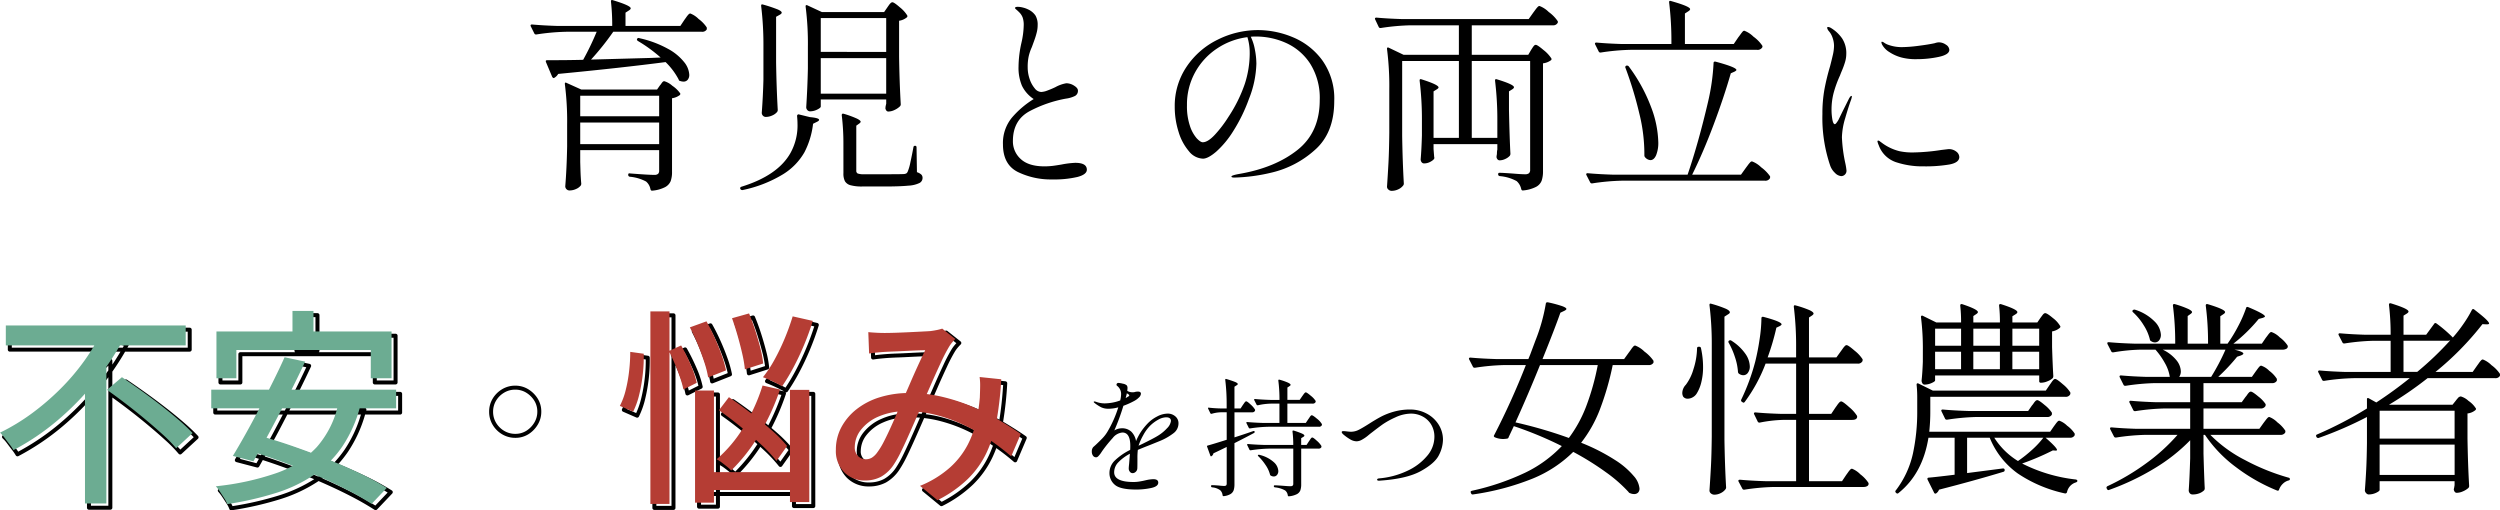 <svg xmlns="http://www.w3.org/2000/svg" width="625.83" height="127.754" viewBox="0 0 625.83 127.754">
  <g id="グループ_18160" data-name="グループ 18160" transform="translate(8244.972 18489.305)">
    <path id="パス_35177" data-name="パス 35177" d="M24.352-18.24a2.861,2.861,0,0,1,1.872.672,2.2,2.2,0,0,1,.816,1.792,3.047,3.047,0,0,1-1.248,2.448A14.782,14.782,0,0,1,22.4-11.392l-2.368.96q-2.368.928-3.168,1.28a16.551,16.551,0,0,0-.1,2.112q0,2.272-.032,2.56a1.177,1.177,0,0,1-.4.816,1.148,1.148,0,0,1-.784.336.85.85,0,0,1-.672-.352,1.229,1.229,0,0,1-.288-.8q0-.352.1-1.248l.192-2.464a11.529,11.529,0,0,0-2.9,2.144,3.583,3.583,0,0,0-1.04,2.5q0,2.432,4.864,2.432a9.14,9.14,0,0,0,1.5-.128q.768-.128,1.44-.288a9.731,9.731,0,0,1,1.984-.288q1.248,0,1.248.864,0,.96-1.792,1.344a17.826,17.826,0,0,1-3.744.384q-4,0-5.344-1.2A3.779,3.779,0,0,1,9.76-3.36a4.326,4.326,0,0,1,1.36-3.152,15.532,15.532,0,0,1,3.824-2.64q.032-.352.032-.992,0-3.36-1.984-3.36a3.471,3.471,0,0,0-2.416,1.376A33.643,33.643,0,0,0,8.128-9.12q-.1.128-.448.656a5.6,5.6,0,0,1-.672.848.874.874,0,0,1-.544.32.95.95,0,0,1-.832-.416A1.7,1.7,0,0,1,5.344-8.7,1.654,1.654,0,0,1,5.7-9.856l.576-.512q1.024-.96,1.76-1.728a9.22,9.22,0,0,0,1.312-1.76,28.66,28.66,0,0,0,2.624-5.952,9.047,9.047,0,0,1-2.464.352,4.129,4.129,0,0,1-1.792-.352,10.081,10.081,0,0,1-1.76-1.152.258.258,0,0,1-.128-.192q0-.128.16-.128a1.863,1.863,0,0,1,.448.1,6.146,6.146,0,0,0,2.176.384,12.254,12.254,0,0,0,1.6-.144,10.957,10.957,0,0,0,2.24-.592,6.582,6.582,0,0,0,.224-1.568,2.547,2.547,0,0,0-.992-2.08.347.347,0,0,1-.16-.256.457.457,0,0,1,.512-.48,5.75,5.75,0,0,1,1.088.192,1.85,1.85,0,0,1,.992.448,1.137,1.137,0,0,1,.16.7,5.2,5.2,0,0,1-.064.64,2.391,2.391,0,0,0,1.376.352,1.792,1.792,0,0,0,.672-.1,3.256,3.256,0,0,1,.64-.064q.736,0,.736.544a1.43,1.43,0,0,1-.5.928,4.766,4.766,0,0,1-1.232.9,19.209,19.209,0,0,1-2.656,1.184,53.632,53.632,0,0,1-2.272,6.176A3.593,3.593,0,0,1,12.8-14.56a3.344,3.344,0,0,1,2.448.864,4.344,4.344,0,0,1,1.168,2.336,14.628,14.628,0,0,1,1.248-2.352A15.837,15.837,0,0,1,19.3-15.744a8.787,8.787,0,0,1,2.368-1.76A5.811,5.811,0,0,1,24.352-18.24Zm-10.24-5.088q0,.1-.288,1.184a2.139,2.139,0,0,0,.384-.208,2.336,2.336,0,0,1,.288-.176q.224-.128.224-.256t-.256-.32Zm7.52,10.784a10.488,10.488,0,0,0,2.544-2.032,3.122,3.122,0,0,0,.976-1.808q0-.928-1.216-.928a4.273,4.273,0,0,0-1.984.608,9.034,9.034,0,0,0-2.08,1.568,10.253,10.253,0,0,0-1.664,2.32,14.573,14.573,0,0,0-1.152,2.576v.032l.416-.192.672-.32Q20.736-12,21.632-12.544Zm21.536-7.872q.1-.128.272-.384a2.823,2.823,0,0,1,.3-.384A.369.369,0,0,1,44-21.312q.256,0,1.12.816a5.463,5.463,0,0,1,1.088,1.264.553.553,0,0,1-.032.32.761.761,0,0,1-.736.352H41.056v6.272q2.3-.736,4.7-1.568a.185.185,0,0,1,.128-.032.227.227,0,0,1,.224.16v.1a.277.277,0,0,1-.128.224q-2.016,1.088-4.928,2.56V-.576a4.864,4.864,0,0,1-.192,1.5,1.85,1.85,0,0,1-.768.96,4.219,4.219,0,0,1-1.728.544H38.3q-.16,0-.224-.224A1.952,1.952,0,0,0,37.5.96,3.918,3.918,0,0,0,35.456.224Q35.2.16,35.2-.032V-.1q0-.224.192-.224.416,0,.9.032t.9.064a11.936,11.936,0,0,0,1.248.1.739.739,0,0,0,.544-.144.749.749,0,0,0,.128-.5v-9.12q-1.76.864-3.328,1.6a1.049,1.049,0,0,1-.416.672q-.256.192-.352-.1l-.8-2.208a.185.185,0,0,1-.032-.128q0-.16.192-.192,1.408-.384,4.736-1.44v-6.88h-1.44a8.771,8.771,0,0,0-2.336.384h-.1a.27.27,0,0,1-.224-.16l-.544-1.12-.032-.128q0-.192.256-.128,1.44.16,2.88.192H39.1v-.9a49.6,49.6,0,0,0-.352-6.24v-.064q0-.256.288-.16a22.8,22.8,0,0,1,2.224.752q.624.272.624.5,0,.16-.288.32l-.544.352v5.44h1.536Zm16.384,3.552q.128-.16.3-.432a2.534,2.534,0,0,1,.3-.4.369.369,0,0,1,.256-.128q.288,0,1.3.864a5,5,0,0,1,1.232,1.344.553.553,0,0,1-.032.32.761.761,0,0,1-.736.352H49.536a34.308,34.308,0,0,0-4.576.416h-.1a.27.27,0,0,1-.224-.16l-.576-1.152a.185.185,0,0,1-.032-.128q0-.16.224-.16,1.76.16,3.9.224h4.16v-4.832H50.336a15.838,15.838,0,0,0-3.424.416h-.1a.27.27,0,0,1-.224-.16l-.576-1.12a.185.185,0,0,1-.032-.128q0-.16.224-.16,1.76.16,3.9.224H52.32a36.1,36.1,0,0,0-.288-4.832q0-.32.32-.224a14.472,14.472,0,0,1,2.144.752q.608.3.608.528,0,.16-.256.32l-.544.352v3.1h3.072l.64-.928q.1-.128.288-.4a3.276,3.276,0,0,1,.336-.416.4.4,0,0,1,.272-.144q.256,0,1.248.848a5.263,5.263,0,0,1,1.216,1.3.553.553,0,0,1-.032.32.794.794,0,0,1-.768.352H54.3V-15.9h4.608Zm.16,5.536q.1-.128.272-.4a2.534,2.534,0,0,1,.3-.4.369.369,0,0,1,.256-.128q.256,0,1.152.832a5.49,5.49,0,0,1,1.12,1.28.808.808,0,0,1,0,.32.761.761,0,0,1-.736.352H57.76v8.9A4.635,4.635,0,0,1,57.552.96a1.859,1.859,0,0,1-.864.96,5.351,5.351,0,0,1-2,.544h-.064q-.16,0-.224-.224A1.82,1.82,0,0,0,53.728.992a6.5,6.5,0,0,0-2.56-.768q-.256-.064-.256-.256V-.064q0-.224.192-.224.48,0,2.272.128,1.12.1,1.664.1a.872.872,0,0,0,.576-.144.644.644,0,0,0,.16-.5V-9.472H49.7a34.308,34.308,0,0,0-4.576.416h-.1a.27.27,0,0,1-.224-.16l-.544-1.12a.185.185,0,0,1-.032-.128q0-.16.224-.16,1.76.16,3.9.224h7.424a26.221,26.221,0,0,0-.192-3.36q0-.32.32-.224a19.487,19.487,0,0,1,2.08.752q.576.272.576.5,0,.16-.256.32l-.544.32v1.7H59.1ZM47.04-7.552q-.224-.224-.064-.32a.31.31,0,0,1,.352-.032A8.13,8.13,0,0,1,50.88-6.1a3.221,3.221,0,0,1,1.152,2.224,1.5,1.5,0,0,1-.32.992,1.032,1.032,0,0,1-.832.384,1.351,1.351,0,0,1-.736-.224.308.308,0,0,1-.192-.256,7.492,7.492,0,0,0-1.088-2.352A13.1,13.1,0,0,0,47.04-7.552ZM77.248-1.44q-.48,0-.48-.256t.448-.32a20.563,20.563,0,0,0,7.056-1.872,14.22,14.22,0,0,0,5.008-3.76,7.353,7.353,0,0,0,1.824-4.7,5.852,5.852,0,0,0-.848-3.216,5.477,5.477,0,0,0-2.192-2,6.153,6.153,0,0,0-2.784-.672,9.429,9.429,0,0,0-3.984.96,20.308,20.308,0,0,0-3.136,1.728q-1.072.768-2.768,2.08-.224.16-.96.768A9.284,9.284,0,0,1,72.96-11.7a2.858,2.858,0,0,1-1.344.4,3.235,3.235,0,0,1-1.648-.528,11.416,11.416,0,0,1-1.52-1.072q-.544-.448-.544-.7t.416-.256q.224,0,.912.08a9.76,9.76,0,0,0,.976.08,4.322,4.322,0,0,0,1.952-.48q.96-.48,2.56-1.5,1.7-1.088,3.056-1.808a16.592,16.592,0,0,1,3.216-1.248,14.814,14.814,0,0,1,4.064-.528,8.656,8.656,0,0,1,4.032.976,7.836,7.836,0,0,1,3.024,2.72,7.081,7.081,0,0,1,1.136,3.952,8.743,8.743,0,0,1-.992,3.728q-.992,2.064-4.544,4.032T77.248-1.44Z" transform="translate(-7977 -18367.529)"/>
    <path id="パス_35176" data-name="パス 35176" d="M42.8-31.564q.208-.26.546-.754a5.331,5.331,0,0,1,.572-.728.656.656,0,0,1,.442-.234,6.59,6.59,0,0,1,2.314,1.508,9.743,9.743,0,0,1,2.262,2.288,1.313,1.313,0,0,1,0,.52,1.291,1.291,0,0,1-1.248.572H38.74a70.477,70.477,0,0,1-3.224,11.154,32.176,32.176,0,0,1-4.68,8.294,48.93,48.93,0,0,1,8.476,4.316A20.106,20.106,0,0,1,44.018-.6,5.53,5.53,0,0,1,45.448,2.5a1.407,1.407,0,0,1-.364,1.04A1.335,1.335,0,0,1,44.1,3.9a2.406,2.406,0,0,1-.988-.208.619.619,0,0,1-.416-.312,35.807,35.807,0,0,0-5.616-4.914A70.916,70.916,0,0,0,28.86-6.656,31.186,31.186,0,0,1,18.772,0,63.761,63.761,0,0,1,3.744,4h-.1q-.26,0-.364-.312l-.052-.1L3.172,3.38q0-.208.364-.312A61.415,61.415,0,0,0,16.848-1.456,31.474,31.474,0,0,0,26-8.112,93.162,93.162,0,0,0,13.988-13.1l-1.3,2.756a.406.406,0,0,1-.364.364,6.366,6.366,0,0,1-.988.1,5.306,5.306,0,0,1-2.08-.416A.5.5,0,0,1,9-10.53a.3.3,0,0,1,.052-.286A184.75,184.75,0,0,0,17-28.392H11.7a55.75,55.75,0,0,0-7.436.676H4.108a.439.439,0,0,1-.364-.26L2.808-29.8A.3.3,0,0,1,2.756-30q0-.26.364-.26,2.86.26,6.344.364h8.164l.468-1.144,1.3-3.484A45.194,45.194,0,0,0,22-43.784q.052-.364.52-.312a30.844,30.844,0,0,1,3.588.962q1.04.39,1.04.7,0,.208-.52.468l-.988.468q-1.3,3.744-4.472,11.6H41.6ZM20.54-28.392Q17.628-21.164,14.4-14.04a111.775,111.775,0,0,1,13.364,3.9,32.451,32.451,0,0,0,4.342-7.93A61.513,61.513,0,0,0,35-28.392Zm43-4.836a80.594,80.594,0,0,0-.572-10.14v-.1q0-.416.468-.26a28.874,28.874,0,0,1,3.64,1.248q.988.468.988.884,0,.26-.468.52l-.884.572V-9.724q.1,6.448.416,11.96a.761.761,0,0,1-.156.468,3.221,3.221,0,0,1-1.2.962,3.461,3.461,0,0,1-1.56.39,1.312,1.312,0,0,1-.884-.312.935.935,0,0,1-.364-.728q.208-3.068.364-5.954t.208-7.566Zm30.94,15.5q.156-.208.468-.65a5.322,5.322,0,0,1,.546-.676.656.656,0,0,1,.442-.234q.416,0,2,1.43a9.246,9.246,0,0,1,1.95,2.158l.052.208q0,.832-1.3.832H87.88V.676h8.268l1.04-1.56q.156-.208.468-.65A5.322,5.322,0,0,1,98.2-2.21a.656.656,0,0,1,.442-.234,5.951,5.951,0,0,1,2.08,1.4,8.657,8.657,0,0,1,2.028,2.132l.052.208a.675.675,0,0,1-.364.624,1.755,1.755,0,0,1-.884.208H79.144a55.75,55.75,0,0,0-7.436.676h-.156a.439.439,0,0,1-.364-.26L70.252.78A.3.3,0,0,1,70.2.572q0-.26.416-.26,2.808.26,6.292.364h7.748v-15.34H81.328a34.161,34.161,0,0,0-5.772.676H75.4a.439.439,0,0,1-.364-.26l-.884-1.82a.3.3,0,0,1-.052-.208q0-.26.364-.26,2.86.26,6.344.364h3.848V-28.756H77.012a39.492,39.492,0,0,1-5.2,9.568q-.26.364-.572.1l-.156-.1a.418.418,0,0,1-.156-.572,52.537,52.537,0,0,0,3.484-9.464A56.607,56.607,0,0,0,75.5-34.788a36.663,36.663,0,0,0,.468-5.3q0-.468.52-.364,4.524,1.2,4.524,1.872,0,.156-.416.416l-.884.416a59.907,59.907,0,0,1-2.184,7.436h7.124v-2.5a80.6,80.6,0,0,0-.572-10.14v-.1q0-.416.468-.26a24.755,24.755,0,0,1,3.51,1.2q.962.468.962.832,0,.208-.364.468l-.78.52v9.984h6.864l1.092-1.508q.156-.208.468-.65a5.322,5.322,0,0,1,.546-.676.656.656,0,0,1,.442-.234q.416,0,2.028,1.4a8.837,8.837,0,0,1,1.976,2.132.9.9,0,0,1-.052.52,1.237,1.237,0,0,1-1.2.572H87.88v12.584h5.564ZM67.756-34.008a.353.353,0,0,1,.156-.52.481.481,0,0,1,.572.052,12.118,12.118,0,0,1,3.458,3.25A5.794,5.794,0,0,1,73.06-28.08a2.616,2.616,0,0,1-.468,1.612,1.39,1.39,0,0,1-1.144.624A1.938,1.938,0,0,1,70.3-26.26a.706.706,0,0,1-.208-.52,14.7,14.7,0,0,0-.78-3.692A18.664,18.664,0,0,0,67.756-34.008Zm-7.9,1.456a.368.368,0,0,1,.416-.416h.1a.407.407,0,0,1,.468.364,22,22,0,0,1,.52,4.68,15.443,15.443,0,0,1-.442,3.848A9.374,9.374,0,0,1,59.8-21.32a2.646,2.646,0,0,1-1.014.988,2.6,2.6,0,0,1-1.274.364,1.391,1.391,0,0,1-1.092-.468,1.826,1.826,0,0,1-.26-.988,3.035,3.035,0,0,1,.884-2.028,11.971,11.971,0,0,0,1.9-3.874A17.913,17.913,0,0,0,59.852-32.552Zm56.524.416a62.637,62.637,0,0,0-.468-8.216v-.1a.306.306,0,0,1,.13-.286.344.344,0,0,1,.338.026l3.38,1.664h6.188a35.846,35.846,0,0,0-.208-4.212q0-.52.52-.364,3.9,1.3,3.9,1.976,0,.208-.364.468l-.78.52v1.612h6.656a35.848,35.848,0,0,0-.208-4.212q0-.52.52-.364,4.056,1.3,4.056,1.976,0,.26-.416.52l-.832.52v1.56h6.24l.78-1.144q.156-.208.52-.7t.676-.494q.468,0,1.924,1.222a6.96,6.96,0,0,1,1.82,2q.156.208-.1.468a3.982,3.982,0,0,1-1.924.884v3.952q.156,4.784.312,7.228a1,1,0,0,1-.156.52,4,4,0,0,1-1.3.78,4.182,4.182,0,0,1-1.56.364h-.1a.368.368,0,0,1-.416-.416v-1.4H119.444v1.248q0,.26-.884.65a4.349,4.349,0,0,1-1.768.39.611.611,0,0,1-.52-.312,1.282,1.282,0,0,1-.208-.728q.208-1.872.312-4.68Zm9.568-5.356h-6.5v4.264h6.5Zm9.724,0h-6.656v4.264h6.656Zm9.828,0h-6.708v4.264H145.5ZM125.944-31.72h-6.5v4.368h6.5Zm9.724,0h-6.656v4.368h6.656Zm9.828,0h-6.708v4.368H145.5ZM141.232-3.744A39.114,39.114,0,0,0,154.7.26q.364.1.364.364,0,.208-.364.364a3.216,3.216,0,0,0-2.236,2.444.454.454,0,0,1-.52.312,33.958,33.958,0,0,1-11.8-4.992,20.371,20.371,0,0,1-7.02-8.944h-5.668v8.84L136.344-2.5h.1a.363.363,0,0,1,.416.312v.156q0,.26-.312.364-7.384,2.236-16.12,4.472a1.926,1.926,0,0,1-.728.936.212.212,0,0,1-.156.052.369.369,0,0,1-.364-.26L117.572.312a.579.579,0,0,1-.052-.26q0-.208.312-.26.832-.052,4.368-.468l2.132-.26v-9.256H117.78q-1.456,9-7.488,13.832a.379.379,0,0,1-.572,0l-.1-.1a.379.379,0,0,1,0-.572,23.515,23.515,0,0,0,4.264-9.152A49.607,49.607,0,0,0,114.972-16.9v-3.432a29.351,29.351,0,0,0-.156-3.12q0-.26.13-.338a.344.344,0,0,1,.338.026L118.872-22H147.16l.988-1.456q.156-.208.442-.624a4.589,4.589,0,0,1,.494-.624.6.6,0,0,1,.416-.208q.416,0,1.924,1.326a8.368,8.368,0,0,1,1.872,2.054.9.9,0,0,1-.052.52,1.237,1.237,0,0,1-1.2.572h-33.8v3.484a47.912,47.912,0,0,1-.26,5.252h30.264l.936-1.352q.156-.208.442-.6a5.32,5.32,0,0,1,.494-.6.6.6,0,0,1,.416-.208,5.321,5.321,0,0,1,1.95,1.248,7.465,7.465,0,0,1,1.9,1.976.9.9,0,0,1-.052.52,1.279,1.279,0,0,1-1.2.52h-6.032q2.86,2.5,2.86,3.068,0,.156-.364.156l-.676-.052A63.343,63.343,0,0,1,141.232-3.744Zm2.444-14.508a4.483,4.483,0,0,0,.442-.572,3.321,3.321,0,0,1,.494-.6.635.635,0,0,1,.416-.182q.416,0,1.846,1.222a8.19,8.19,0,0,1,1.794,1.9,1.313,1.313,0,0,1,0,.52,1.237,1.237,0,0,1-1.2.572H129.9a55.75,55.75,0,0,0-7.436.676H122.3a.439.439,0,0,1-.364-.26l-.884-1.82A.3.3,0,0,1,121-17q0-.26.364-.26,2.86.26,6.344.364H142.74Zm-9.412,8.06a18.322,18.322,0,0,0,5.928,5.824,33.023,33.023,0,0,0,3.536-2.808,21.974,21.974,0,0,0,2.808-3.016Zm67.392-3.692q.156-.208.494-.65a6.905,6.905,0,0,1,.546-.65.6.6,0,0,1,.416-.208,5.686,5.686,0,0,1,2.028,1.352,8.277,8.277,0,0,1,1.976,2.08.9.9,0,0,1-.052.52,1.338,1.338,0,0,1-1.248.52H188.344a33.837,33.837,0,0,0,8.736,6.344A54.4,54.4,0,0,0,207.9-.208a.379.379,0,0,1,.364.416q-.052.26-.416.312a3.235,3.235,0,0,0-1.352.806,3.8,3.8,0,0,0-.936,1.43q-.1.416-.52.26a45.028,45.028,0,0,1-10.244-5.824,33.086,33.086,0,0,1-7.8-8.112h-.364v4.68q.156,5.668.312,8.684a.842.842,0,0,1-.156.52,3.613,3.613,0,0,1-1.144.728A4.482,4.482,0,0,1,183.872,4a.838.838,0,0,1-.676-.312,1.1,1.1,0,0,1-.26-.728q.208-2.964.364-8.008V-9.568a44.045,44.045,0,0,1-8.944,7.046A62.008,62.008,0,0,1,163.02,2.86a.35.35,0,0,1-.52-.208l-.1-.156a.3.3,0,0,1-.052-.208.439.439,0,0,1,.26-.364,57.029,57.029,0,0,0,9.75-5.772,46.362,46.362,0,0,0,7.774-7.072h-7.956a55.75,55.75,0,0,0-7.436.676h-.1a.47.47,0,0,1-.416-.26l-.936-1.82-.052-.208q0-.26.364-.26,2.808.26,6.292.364H183.3v-5.1h-6.292a55.75,55.75,0,0,0-7.436.676h-.156a.439.439,0,0,1-.364-.26l-.936-1.872a.3.3,0,0,1-.052-.208q0-.26.364-.26,2.86.26,6.344.364H183.3v-4.784h-8.736a55.75,55.75,0,0,0-7.436.676h-.156a.439.439,0,0,1-.364-.26l-.936-1.872a.3.3,0,0,1-.052-.208q0-.26.364-.26,2.86.26,6.344.364H178.2a9.883,9.883,0,0,0-1.248-3.484,18.357,18.357,0,0,0-2.34-3.328h-3.848a46.181,46.181,0,0,0-6.708.676H163.9a.439.439,0,0,1-.364-.26l-.936-1.82-.052-.208q0-.26.364-.26,2.808.26,6.292.364h10.348a72,72,0,0,0-.572-9.516q0-.52.52-.364a24.2,24.2,0,0,1,3.328,1.2q.936.468.936.78,0,.208-.364.468l-.728.52v6.916h5.1a72,72,0,0,0-.572-9.516q0-.52.52-.364,4.316,1.3,4.316,1.976,0,.26-.416.52l-.78.52v6.864h1.82a37.762,37.762,0,0,0,2.678-4.42,31.085,31.085,0,0,0,1.95-4.472q.1-.416.52-.26,4.212,1.768,4.212,2.34,0,.156-.572.364l-.988.26a40.1,40.1,0,0,1-6.344,6.188h7.124l.988-1.456q.208-.26.494-.65a5.318,5.318,0,0,1,.494-.6.6.6,0,0,1,.416-.208,5.427,5.427,0,0,1,2.08,1.326,8.012,8.012,0,0,1,1.976,2.054l.052.208a.669.669,0,0,1-.39.624,2.025,2.025,0,0,1-.962.208H194.376q2.236.52,2.236.988,0,.208-.624.468l-.936.312a48.249,48.249,0,0,1-4.732,5.044h8.424l.988-1.4q.156-.208.442-.6a5.318,5.318,0,0,1,.494-.6.6.6,0,0,1,.416-.208,5.058,5.058,0,0,1,2,1.274,7.722,7.722,0,0,1,1.9,2,1.313,1.313,0,0,1,0,.52,1.291,1.291,0,0,1-1.248.572H186.628v4.784H196.2l.936-1.3a4.482,4.482,0,0,0,.442-.572,3.322,3.322,0,0,1,.494-.6.635.635,0,0,1,.416-.182q.416,0,1.872,1.222a8.08,8.08,0,0,1,1.82,1.9.9.9,0,0,1-.052.52,1.291,1.291,0,0,1-1.248.572H186.628v5.1h13.988ZM169-41.6q-.312-.312-.052-.52l.052-.052a.631.631,0,0,1,.572-.052,11.837,11.837,0,0,1,4.836,2.938,5.11,5.11,0,0,1,1.56,3.3,2.209,2.209,0,0,1-.416,1.378,1.308,1.308,0,0,1-1.092.546,1.677,1.677,0,0,1-.936-.312.5.5,0,0,1-.312-.416,11.63,11.63,0,0,0-1.56-3.588A14.645,14.645,0,0,0,169-41.6Zm7.436,9.36a9.743,9.743,0,0,1,3.432,2.652,4.67,4.67,0,0,1,1.092,2.756,2.323,2.323,0,0,1-.416,1.4h8.008a53.843,53.843,0,0,0,3.588-6.812Zm67.964-6.5q.208-.312.572-.052a33.729,33.729,0,0,1,3.744,3.172l.312.312v.052a34.27,34.27,0,0,0,2.678-3.432,29.583,29.583,0,0,0,2.106-3.484.364.364,0,0,1,.624-.1q2.08,1.612,2.886,2.392t.806,1.092q0,.208-.624.208l-1.04-.052a73.136,73.136,0,0,1-11.752,11.96h9.308l1.092-1.56q.156-.208.468-.65a5.321,5.321,0,0,1,.546-.676.656.656,0,0,1,.442-.234,6.389,6.389,0,0,1,2.158,1.43,8.7,8.7,0,0,1,2.106,2.158,1.313,1.313,0,0,1,0,.52,1.237,1.237,0,0,1-1.2.572h-16.9a89.023,89.023,0,0,1-9.672,6.656h15.912l.832-1.04a7.324,7.324,0,0,1,.494-.6,1.065,1.065,0,0,1,.754-.442,4.8,4.8,0,0,1,1.924,1.118,6.467,6.467,0,0,1,1.82,1.846q.156.208-.1.468a3.72,3.72,0,0,1-1.976.832v6.24q.1,6.5.416,11.908a.706.706,0,0,1-.208.52,5.008,5.008,0,0,1-1.352.832,3.907,3.907,0,0,1-1.56.364q-.52,0-.728-.78a3.127,3.127,0,0,1,.1-.52l.1-.624V.676H230.724V2.86q0,.312-.884.728A4.343,4.343,0,0,1,227.968,4a.874.874,0,0,1-.624-.338,1.031,1.031,0,0,1-.312-.7q.208-2.7.338-5.3t.182-6.552v-6.5a92.111,92.111,0,0,1-12.116,5.252h-.156a.439.439,0,0,1-.364-.26l-.052-.1a.35.35,0,0,1,.208-.52,96.034,96.034,0,0,0,12.48-6.5v-2.34q0-.208.13-.26a.42.42,0,0,1,.338.052l1.872,1.04a102.294,102.294,0,0,0,8.372-6.084H224.276a55.75,55.75,0,0,0-7.436.676h-.156a.439.439,0,0,1-.364-.26l-.936-1.872a.3.3,0,0,1-.052-.208q0-.26.364-.26,2.86.26,6.344.364h11.44v-7.8h-4.212a55.338,55.338,0,0,0-7.332.676h-.156a.439.439,0,0,1-.364-.26l-.936-1.82a.3.3,0,0,1-.052-.208q0-.26.364-.26,2.86.26,6.344.364h6.344a62.454,62.454,0,0,0-.416-7.488q0-.52.52-.364,4.368,1.352,4.368,2.028,0,.26-.416.52l-.832.52v4.784h5.668Zm4,4.16a2.125,2.125,0,0,1-.676.1H236.7v7.8h3.432A78,78,0,0,0,248.4-34.58Zm1.092,24.6v-6.968H230.724v6.968ZM230.724-8.476V-.884H249.5V-8.476Z" transform="translate(-7880 -18369.529)"/>
    <path id="パス_35173" data-name="パス 35173" d="M36.4-29.38a36.81,36.81,0,0,0-5.72-4.16q-.312-.26-.156-.52a.418.418,0,0,1,.572-.156,26.492,26.492,0,0,1,7.176,2.678,13.115,13.115,0,0,1,4.056,3.354,5.479,5.479,0,0,1,1.248,3.12,1.887,1.887,0,0,1-.39,1.248,1.314,1.314,0,0,1-1.066.468,2.671,2.671,0,0,1-.832-.156.406.406,0,0,1-.364-.364,17.432,17.432,0,0,0-3.276-4.368q-11.18,1.456-26.884,2.964a2.7,2.7,0,0,1-.988.988l-.156.052q-.156,0-.364-.312L7.7-28.236l-.052-.208q0-.26.364-.26,5.3,0,9-.1a67.225,67.225,0,0,0,3.38-7.02H12.74a55.749,55.749,0,0,0-7.436.676H5.148a.439.439,0,0,1-.364-.26L3.9-37.18a.3.3,0,0,1-.052-.208q0-.26.364-.26,2.86.26,6.344.364H24.284a52.623,52.623,0,0,0-.312-6.084v-.1q0-.416.468-.26,4.472,1.352,4.472,2.028,0,.26-.416.52l-.884.572v3.328H41.34l1.04-1.56q.156-.208.468-.65a5.322,5.322,0,0,1,.546-.676.656.656,0,0,1,.442-.234,5.966,5.966,0,0,1,2.08,1.378,8.387,8.387,0,0,1,2.028,2.106,1.313,1.313,0,0,1,0,.52,1.291,1.291,0,0,1-1.248.572H24.544A67.029,67.029,0,0,1,18.98-28.86l15.028-.416ZM16.276-3.224l.052,1.768q.052,1.976.208,3.64a.842.842,0,0,1-.156.52,3.056,3.056,0,0,1-1.144.832,3.887,3.887,0,0,1-1.664.364,1,1,0,0,1-.728-.312,1,1,0,0,1-.312-.728Q12.9-1.664,13-7.124v-5.512a72.738,72.738,0,0,0-.572-10.088v-.1q0-.208.1-.26a.369.369,0,0,1,.312.052l3.692,1.664h18.98l.728-1.04a3.164,3.164,0,0,0,.364-.468,2.13,2.13,0,0,1,.364-.442.551.551,0,0,1,.364-.13,5.2,5.2,0,0,1,2,1.144,7.454,7.454,0,0,1,1.95,1.872q.156.208-.1.468a4.243,4.243,0,0,1-1.924.78V-.78a6.687,6.687,0,0,1-.338,2.34,3.063,3.063,0,0,1-1.4,1.508,8.582,8.582,0,0,1-3.2.884h-.1q-.26,0-.364-.364A3.29,3.29,0,0,0,32.76,1.664,10.659,10.659,0,0,0,28.7.468.464.464,0,0,1,28.288,0q0-.468.416-.364Q33.28,0,34.788,0a1.408,1.408,0,0,0,.988-.26,1.14,1.14,0,0,0,.26-.832v-5.1H16.276Zm19.76-11.44v-5.148H16.276v5.148ZM16.276-13.1V-7.7h19.76V-13.1Zm76.908-28.86q.1-.156.364-.52a3.238,3.238,0,0,1,.468-.546.635.635,0,0,1,.416-.182q.416,0,1.872,1.274a8,8,0,0,1,1.82,2,.394.394,0,0,1-.1.52,3.927,3.927,0,0,1-1.924.832v9q.1,6.5.416,11.908a.706.706,0,0,1-.208.52,4.728,4.728,0,0,1-1.352.91,3.692,3.692,0,0,1-1.56.39q-.52,0-.728-.78l.052-.52.156-.676v-1.04H76.492v1.768q0,.312-.884.754a4.024,4.024,0,0,1-1.82.442.863.863,0,0,1-.65-.312,1.043,1.043,0,0,1-.286-.728q.312-4.836.416-9.672v-5.408A72.737,72.737,0,0,0,72.7-42.12v-.1q0-.208.13-.26a.42.42,0,0,1,.338.052l3.588,1.664h15.6ZM62.14-32.136a80.6,80.6,0,0,0-.572-10.14v-.1q0-.416.468-.26A36.118,36.118,0,0,1,65.7-41.418q1.014.442,1.014.806,0,.26-.468.52l-.936.52v11.388q.1,6.448.416,11.96a.933.933,0,0,1-.156.468,3.231,3.231,0,0,1-1.222.884,3.834,3.834,0,0,1-1.586.364.974.974,0,0,1-.754-.312,1.043,1.043,0,0,1-.286-.728q.312-4.16.416-8.268Zm30.732,1.352V-39.26H76.492v8.476Zm-16.38,1.56v8.892h16.38v-8.892ZM82.16-7.8a57.531,57.531,0,0,0-.416-7.124q0-.52.52-.364a24.619,24.619,0,0,1,3.276,1.2q.936.468.936.78,0,.208-.364.468l-.728.52V-1.092a.759.759,0,0,0,.364.754,4.856,4.856,0,0,0,1.716.182h5.1q4.108,0,4.732-.052a1.464,1.464,0,0,0,.65-.182,1.16,1.16,0,0,0,.338-.494,12.243,12.243,0,0,0,.65-2.288q.39-1.768.754-3.744a.379.379,0,0,1,.416-.364q.364,0,.364.416l.1,6.188a3.009,3.009,0,0,1,1.118.624,1.183,1.183,0,0,1,.286.832,1.417,1.417,0,0,1-.754,1.248A7.239,7.239,0,0,1,98.41,2.7q-2.054.208-5.954.208H86.944a10.81,10.81,0,0,1-2.99-.312,2.31,2.31,0,0,1-1.4-.988,4.157,4.157,0,0,1-.39-2.028Zm-11.6-6.916a.457.457,0,0,1,.13-.338.332.332,0,0,1,.338-.078l2.756.676q2.288.208,2.288.676,0,.26-.572.52l-.936.468A20.559,20.559,0,0,1,72.41-5.668,15.508,15.508,0,0,1,67.054-.156,31.85,31.85,0,0,1,56.94,3.8h-.1a.511.511,0,0,1-.468-.26.3.3,0,0,1-.052-.208q0-.26.312-.364Q65.728.156,68.9-5.46a14.2,14.2,0,0,0,1.768-7.384Q70.668-13.572,70.564-14.716ZM134.42,1.144a18.892,18.892,0,0,1-8.606-1.872Q122.1-2.6,122.1-7.644a9.974,9.974,0,0,1,2.262-6.708,23.19,23.19,0,0,1,5.434-4.628,8.4,8.4,0,0,1-2.938-3.328A11.527,11.527,0,0,1,126-27.092a28.278,28.278,0,0,1,.728-5.98,21.127,21.127,0,0,0,.572-4.42,5.658,5.658,0,0,0-.26-1.872,3.649,3.649,0,0,0-.884-1.352q-.364-.364-.7-.65t-.338-.39q0-.312.728-.312a5.274,5.274,0,0,1,1.248.182,6.123,6.123,0,0,1,1.248.442,4.529,4.529,0,0,1,1.9,1.56,4.526,4.526,0,0,1,.546,2.392,7.368,7.368,0,0,1-.208,1.742q-.208.858-.468,1.612t-.364,1.014q-.052.156-.416,1.144a12.085,12.085,0,0,0-.78,2.262,12.535,12.535,0,0,0-.26,2.782A8.937,8.937,0,0,0,128.778-24a7.138,7.138,0,0,0,1.274,2.34,2.174,2.174,0,0,0,1.612.91,4.855,4.855,0,0,0,1.56-.364q.988-.364,1.976-.832a8.71,8.71,0,0,1,2.756-.988,3.658,3.658,0,0,1,1.95.6q.962.6.962,1.222a1.438,1.438,0,0,1-.728,1.352,7.252,7.252,0,0,1-2.288.676,31.454,31.454,0,0,0-8.944,3.068q-4.316,2.236-4.316,7.54a5.9,5.9,0,0,0,1.976,4.524q1.976,1.82,5.928,1.82a17.758,17.758,0,0,0,2.7-.208q1.352-.208,1.612-.26a22.976,22.976,0,0,1,3.38-.416q2.912,0,2.912,1.716,0,1.2-2.34,1.82A25.615,25.615,0,0,1,134.42,1.144ZM186-36.244a22.719,22.719,0,0,1,8.684,1.794,17.34,17.34,0,0,1,7.358,5.772,16.459,16.459,0,0,1,2.99,10.166q0,8.112-4.966,12.376A24.507,24.507,0,0,1,189.462-.6,44.29,44.29,0,0,1,180.024.676q-.728,0-.728-.26,0-.312,2.08-.676,8.892-1.56,14.456-5.98T201.4-18.72a16.084,16.084,0,0,0-2.366-9.074,14.071,14.071,0,0,0-6.006-5.2,18.3,18.3,0,0,0-7.592-1.638,11.6,11.6,0,0,0-1.3.052,12.561,12.561,0,0,1,1.04,3.276,18.9,18.9,0,0,1,.364,3.484,25.629,25.629,0,0,1-1.872,8.84,40.8,40.8,0,0,1-3.926,8.034A23.6,23.6,0,0,1,175.474-5.8q-2.054,1.742-3.3,1.742a4.7,4.7,0,0,1-3.51-1.846,13.331,13.331,0,0,1-2.6-4.862,20.579,20.579,0,0,1-.962-6.292,17.482,17.482,0,0,1,2.964-10.01,19.854,19.854,0,0,1,7.8-6.786A22.587,22.587,0,0,1,186-36.244Zm-2.132,5.824a13.172,13.172,0,0,0-.572-4.056,17.664,17.664,0,0,0-7.514,2.782,16.919,16.919,0,0,0-5.538,5.954,16.653,16.653,0,0,0-2.08,8.32,15.411,15.411,0,0,0,.754,5.2,8.889,8.889,0,0,0,1.69,3.068q.936.988,1.508.988,1.3,0,3.094-1.95a30.1,30.1,0,0,0,3.3-4.342A36.014,36.014,0,0,0,182.65-22.8,24.9,24.9,0,0,0,183.872-30.42Zm70.46-.884q.1-.156.338-.52a3.371,3.371,0,0,1,.416-.546.547.547,0,0,1,.39-.182q.416,0,1.95,1.3a8.543,8.543,0,0,1,1.95,2.08.368.368,0,0,1-.156.52,4.142,4.142,0,0,1-1.924.728V-.988a7.338,7.338,0,0,1-.338,2.444,3,3,0,0,1-1.43,1.56A8.842,8.842,0,0,1,252.3,3.9h-.1q-.26,0-.364-.364a3.658,3.658,0,0,0-1.144-1.976A10.675,10.675,0,0,0,246.48.312q-.416-.1-.416-.416V-.156q0-.364.312-.364.832,0,3.64.208,1.82.156,2.756.156a1.517,1.517,0,0,0,1.014-.26,1.152,1.152,0,0,0,.286-.884V-28.5H239.46v19.24h6.4v-4.16a80.6,80.6,0,0,0-.572-10.14v-.1q0-.416.468-.26,4.264,1.3,4.264,1.976,0,.26-.416.52l-.832.52v4.732q.156,7.176.364,10.92a.933.933,0,0,1-.156.468,3.446,3.446,0,0,1-1.144.806,3.328,3.328,0,0,1-1.4.338.667.667,0,0,1-.52-.234,1.07,1.07,0,0,1-.26-.546,2.188,2.188,0,0,1,.052-.52,2.325,2.325,0,0,0,.052-.546,4.545,4.545,0,0,1,.1-.858V-7.7H229.892v1.248l.156,1.976.052.208q0,.416-.858.91a3.372,3.372,0,0,1-1.69.494.767.767,0,0,1-.65-.312,1.18,1.18,0,0,1-.234-.728q.208-2.392.312-5.98v-3.536a80.6,80.6,0,0,0-.572-10.14v-.1q0-.416.468-.26,4.264,1.352,4.264,2.028,0,.208-.416.468l-.832.52V-9.256h6.344V-28.5h-14.2v18.72q.1,6.448.416,11.96a.761.761,0,0,1-.156.468,3.183,3.183,0,0,1-1.222.962,3.833,3.833,0,0,1-1.69.39,1.179,1.179,0,0,1-.78-.312.935.935,0,0,1-.364-.728q.208-3.068.364-5.954t.208-7.566V-21.424a72.738,72.738,0,0,0-.572-10.088v-.1q0-.208.13-.26a.42.42,0,0,1,.338.052l3.692,1.768h13.832V-37.44H224.12a55.75,55.75,0,0,0-7.436.676h-.156a.439.439,0,0,1-.364-.26L215.28-38.9a.3.3,0,0,1-.052-.208q0-.26.364-.26,2.86.26,6.344.364h31.772l1.144-1.612q.156-.208.52-.7a6.725,6.725,0,0,1,.6-.728.656.656,0,0,1,.442-.234,6.59,6.59,0,0,1,2.314,1.508,9.214,9.214,0,0,1,2.21,2.236.472.472,0,0,1,0,.52,1.237,1.237,0,0,1-1.2.572H239.46v7.384H253.6Zm51.844-3.12q.208-.26.546-.728t.546-.7a.577.577,0,0,1,.416-.234,6.459,6.459,0,0,1,2.288,1.482,9.016,9.016,0,0,1,2.184,2.21.472.472,0,0,1,0,.52,1.347,1.347,0,0,1-1.3.572H279.188a55.75,55.75,0,0,0-7.436.676H271.6a.439.439,0,0,1-.364-.26l-.884-1.768a.3.3,0,0,1-.052-.208q0-.26.364-.26,2.86.26,6.344.364h12.428v-.26a80.6,80.6,0,0,0-.572-10.14v-.1q0-.416.468-.26,4.784,1.352,4.784,2.028,0,.26-.416.52l-.884.572v7.644h12.22Zm1.872,32.708q.156-.208.52-.7a6.722,6.722,0,0,1,.6-.728.656.656,0,0,1,.442-.234A6.459,6.459,0,0,1,311.9-1.9,9.54,9.54,0,0,1,314.132.364a.9.9,0,0,1-.052.52,1.291,1.291,0,0,1-1.248.572H277.056a55.75,55.75,0,0,0-7.436.676h-.156a.439.439,0,0,1-.364-.26l-.936-1.82a.3.3,0,0,1-.052-.208q0-.26.364-.26,2.86.26,6.344.364h18.668q2.7-7.9,5.1-18.148a53.824,53.824,0,0,0,1.4-9.776q0-.468.52-.364,5.2,1.4,5.2,2.08,0,.156-.468.416l-.936.416q-1.716,5.98-4.316,12.9T294.632-.052h12.22Zm-30.16-25.22a.408.408,0,0,1,.312-.416h.156a.494.494,0,0,1,.416.208,41.282,41.282,0,0,1,5.616,10.27,26.4,26.4,0,0,1,1.768,8.658,8.234,8.234,0,0,1-.546,3.3q-.546,1.222-1.43,1.222a1.911,1.911,0,0,1-1.3-.676.706.706,0,0,1-.208-.52A42.068,42.068,0,0,0,281.4-15.366,94.316,94.316,0,0,0,277.94-26.78ZM331.968.312a2.441,2.441,0,0,1-1.586-.806,4.539,4.539,0,0,1-1.222-1.9,37,37,0,0,1-1.924-12.844,33.852,33.852,0,0,1,.52-6.24,57.079,57.079,0,0,1,1.4-5.72q.364-1.4.676-2.756a10.627,10.627,0,0,0,.312-2.34,6.12,6.12,0,0,0-.364-2.028,4.758,4.758,0,0,0-.936-1.664,1.854,1.854,0,0,1-.416-.78q0-.26.208-.26a1.778,1.778,0,0,1,.832.312,9.139,9.139,0,0,1,2.73,2.6,6.759,6.759,0,0,1,1.014,3.848,7.039,7.039,0,0,1-.312,2.028,20.128,20.128,0,0,1-.728,2.028q-.416.988-.52,1.3a27.67,27.67,0,0,0-1.612,4.42,16.476,16.476,0,0,0-.52,4.108,14.418,14.418,0,0,0,.208,2.522q.208,1.17.624,1.17.26,0,.884-1.04l.936-1.924,1.768-3.536q.364-.572.52-.572t.156.208l-.156.624q-.676,1.82-1.508,4.706a18.024,18.024,0,0,0-.832,4.81,37.26,37.26,0,0,0,.884,6.656,15.546,15.546,0,0,1,.26,1.664,1.308,1.308,0,0,1-.416,1.04A1.324,1.324,0,0,1,331.968.312Zm18.824-29.276a13.954,13.954,0,0,1-3.744-.416,10.348,10.348,0,0,1-3.042-1.352,5.064,5.064,0,0,1-1.794-1.82,1.6,1.6,0,0,1-.208-.624.138.138,0,0,1,.156-.156,1.285,1.285,0,0,1,.546.26,4.724,4.724,0,0,0,.754.416,9.87,9.87,0,0,0,3.744.676,34.344,34.344,0,0,0,3.978-.312q2.522-.312,4.186-.676a3.345,3.345,0,0,1,.988-.208,3.052,3.052,0,0,1,1.82.6,1.636,1.636,0,0,1,.832,1.274q0,1.2-2.652,1.768A26.33,26.33,0,0,1,350.792-28.964Zm1.82,26.832a21.05,21.05,0,0,1-7.02-1.066,6.936,6.936,0,0,1-4.264-4.238,4.345,4.345,0,0,1-.312-.936.184.184,0,0,1,.208-.208.7.7,0,0,1,.39.182q.234.182.39.286a12.19,12.19,0,0,0,4.524,2.184,15.3,15.3,0,0,0,3.588.312,49.923,49.923,0,0,0,6.916-.624l1.768-.208a2.958,2.958,0,0,1,1.95.624,1.766,1.766,0,0,1,.754,1.352q0,1.4-2.47,1.872A35.706,35.706,0,0,1,352.612-2.132Z" transform="translate(-8116 -18445.529)"/>
    <path id="不安_悩み" data-name="不安・悩み" d="M75.244-44.44H80.5a.5.5,0,0,1,.5.5v4.648h19.052a.5.5,0,0,1,.5.5v11.7a.5.5,0,0,1-.5.5h-5.2a.5.5,0,0,1-.5-.5v-6.572H61.7v6.572a.5.5,0,0,1-.5.5H56.212a.5.5,0,0,1-.5-.5v-11.7a.5.5,0,0,1,.5-.5H74.744V-43.94A.5.5,0,0,1,75.244-44.44Zm4.752,1H75.744v4.148H80Zm-5.252,5.148H56.712v10.7H60.7v-6.572a.5.5,0,0,1,.5-.5h13.72a.5.5,0,0,1-.18-.384Zm5.252,0H75.744v2.744H80Zm19.552,0H81v3.244a.5.5,0,0,1-.18.384H94.848a.5.5,0,0,1,.5.5v6.572h4.2Zm65.292-6.1h4.784a.5.5,0,0,1,.5.5v9.082l2.2-1.009a.5.5,0,0,1,.643.208,50.066,50.066,0,0,1,2.443,4.938,23.234,23.234,0,0,1,1.513,4.574.5.5,0,0,1-.267.543l-3.328,1.664a.5.5,0,0,1-.443,0,.5.5,0,0,1-.271-.351,22.984,22.984,0,0,0-.815-2.9c-.376-1.094-.81-2.23-1.288-3.376q-.193-.461-.391-.909V4.316a.5.5,0,0,1-.5.5H164.84a.5.5,0,0,1-.5-.5v-48.2A.5.5,0,0,1,164.84-44.388Zm4.284,1H165.34v47.2h3.784V-33.531l-.1-.195a.5.5,0,0,1-.029-.393.5.5,0,0,1,.129-.2Zm6.743,17.113a23.685,23.685,0,0,0-1.373-4c-.67-1.558-1.4-3.049-2.169-4.439l-2.175,1c.44.881.873,1.828,1.287,2.819.487,1.166.928,2.322,1.311,3.436.3.865.535,1.666.709,2.393ZM189.54-43.868a.5.5,0,0,1,.461.306c.558,1.325,1.088,2.774,1.576,4.306s.917,3.033,1.282,4.475a26.171,26.171,0,0,1,.715,3.9.5.5,0,0,1-.346.523L188.652-28.9a.5.5,0,0,1-.428-.059.5.5,0,0,1-.222-.37,30.387,30.387,0,0,0-.64-3.784c-.326-1.44-.717-2.962-1.163-4.523s-.914-3.027-1.394-4.362a.5.5,0,0,1,.026-.4.5.5,0,0,1,.309-.252l4.264-1.2A.5.5,0,0,1,189.54-43.868Zm3,12.679a26.585,26.585,0,0,0-.646-3.347c-.36-1.422-.786-2.908-1.266-4.417-.429-1.348-.891-2.629-1.375-3.814l-3.322.932c.424,1.218.839,2.533,1.235,3.92.451,1.579.847,3.119,1.177,4.577.274,1.21.473,2.316.593,3.3ZM200.46-43.14a.5.5,0,0,1,.111.012l5.044,1.144a.5.5,0,0,1,.322.238.5.5,0,0,1,.044.4c-.626,2.016-1.366,4.052-2.2,6.05s-1.742,3.92-2.7,5.711a48.836,48.836,0,0,1-2.864,4.755.5.5,0,0,1-.526.2.5.5,0,0,1,.031.048.5.5,0,0,1,.038.4,58.581,58.581,0,0,1-3.608,8.478c.453.384.9.772,1.333,1.154a34.5,34.5,0,0,1,3.8,3.84V-24.232a.5.5,0,0,1,.5-.5h4.836a.5.5,0,0,1,.5.5V3.848a.5.5,0,0,1-.5.5h-4.836a.5.5,0,0,1-.5-.5V1.332H181.252V4a.5.5,0,0,1-.5.5H176.02a.5.5,0,0,1-.5-.5v-28.08a.5.5,0,0,1,.5-.5h4.732a.5.5,0,0,1,.5.5v16.7a32.76,32.76,0,0,0,6.064-7.091l-.249-.2c-1.837-1.493-3.638-2.859-5.353-4.06a.5.5,0,0,1-.207-.333.5.5,0,0,1,.1-.38l2.5-3.276a.5.5,0,0,1,.679-.11c1.645,1.118,3.374,2.37,5.146,3.724a45.7,45.7,0,0,0,2.52-6.371.5.5,0,0,1,.588-.339l4.258.963c-.323-.192-.712-.4-1.16-.626-.579-.29-1.167-.566-1.746-.822s-1.1-.471-1.538-.641a.5.5,0,0,1-.3-.337.5.5,0,0,1,.093-.444,29.935,29.935,0,0,0,2.838-4.3A53.45,53.45,0,0,0,198-37.268a58,58,0,0,0,1.985-5.516A.5.5,0,0,1,200.46-43.14Zm4.4,2.012L200.8-42.05c-.53,1.7-1.162,3.438-1.882,5.166a54.452,54.452,0,0,1-2.572,5.353,32.03,32.03,0,0,1-2.519,3.909c.3.123.617.259.957.409.594.262,1.2.545,1.79.842.408.2.772.4,1.086.58a49.342,49.342,0,0,0,2.539-4.269c.941-1.763,1.836-3.656,2.658-5.625C203.61-37.482,204.283-39.311,204.864-41.128Zm-8.229,17.157-3.377-.764a46.625,46.625,0,0,1-2.527,6.257c.905.7,1.79,1.415,2.638,2.12A57.528,57.528,0,0,0,196.635-23.971Zm7.485.239h-3.836V-4.14h1.788a.5.5,0,0,1,.5.5V.832a.5.5,0,0,1-.5.5h-1.788V3.348h3.836Zm-23.868.156H176.52V3.5h3.732V1.332H178.36a.5.5,0,0,1-.5-.5V-3.64a.5.5,0,0,1,.5-.5h1.892Zm9.215,5.385c-1.67-1.28-3.3-2.469-4.862-3.54l-1.894,2.486c1.606,1.14,3.281,2.418,4.985,3.8l.155.126C188.424-16.252,188.966-17.217,189.467-18.191Zm3.423,2.735c-.841-.7-1.719-1.411-2.619-2.114-.508.977-1.055,1.943-1.632,2.881l-.009.014c.872.725,1.722,1.455,2.535,2.177.157-.251.313-.505.467-.761C192.067-13.977,192.489-14.714,192.891-15.455Zm5.537,5.285a34.006,34.006,0,0,0-3.6-3.625c-.376-.332-.763-.668-1.154-1-.379.693-.775,1.382-1.181,2.055-.187.31-.377.619-.568.922.33.3.657.6.976.9a39.475,39.475,0,0,1,3.482,3.643Zm-7.807-1.474c-.81-.722-1.658-1.451-2.529-2.178a34.024,34.024,0,0,1-5.808,6.875q.312.2.664.461c.471.349.941.712,1.395,1.079.286.231.53.444.737.642A41.739,41.739,0,0,0,190.621-11.644Zm5.783,5.7a.5.5,0,0,1-.395-.193,35.976,35.976,0,0,0-3.795-4.05c-.275-.257-.557-.517-.841-.776a42.726,42.726,0,0,1-5.5,6.827h13.414V-9.649l-2.472,3.49a.5.5,0,0,1-.4.211ZM184.284-4.14q-.247-.228-.57-.489c-.443-.358-.9-.712-1.361-1.053a8.43,8.43,0,0,0-1.1-.71V-4.14Zm-4.032,1H178.86V.332h1.392Zm19.032,0H181.252V.332h18.032Zm2.288,0h-1.288V.332h1.288ZM178.88-41.892a.5.5,0,0,1,.435.253c.732,1.291,1.44,2.7,2.1,4.177s1.252,2.952,1.757,4.379a26.519,26.519,0,0,1,1.086,3.871.5.5,0,0,1-.308.557l-4.472,1.768a.5.5,0,0,1-.432-.031.5.5,0,0,1-.246-.357,24.74,24.74,0,0,0-.943-3.745c-.462-1.42-1.009-2.9-1.625-4.411s-1.273-2.923-1.956-4.22a.5.5,0,0,1-.024-.413.5.5,0,0,1,.3-.29l4.16-1.508A.5.5,0,0,1,178.88-41.892ZM183.2-29.431a26.978,26.978,0,0,0-.965-3.318c-.5-1.4-1.077-2.85-1.727-4.3-.587-1.312-1.209-2.563-1.852-3.723l-3.226,1.169c.6,1.184,1.185,2.46,1.733,3.8.626,1.53,1.181,3.037,1.651,4.481a27.807,27.807,0,0,1,.873,3.286ZM3.484-40.8H48.516a.5.5,0,0,1,.5.5v4.992a.5.5,0,0,1-.5.5H32.352c-.972,1.679-2.048,3.363-3.2,5.01v4.671l3.077-2.607a.5.5,0,0,1,.6-.033c1.487,1,3.074,2.108,4.717,3.284s3.3,2.414,4.93,3.678,3.166,2.521,4.57,3.735A46.064,46.064,0,0,1,50.6-13.7a.5.5,0,0,1,.134.36.5.5,0,0,1-.16.348L46.463-9.2a.5.5,0,0,1-.372.132.5.5,0,0,1-.352-.179,34.853,34.853,0,0,0-3.28-3.356c-1.34-1.22-2.813-2.5-4.378-3.808s-3.187-2.606-4.82-3.861c-1.408-1.082-2.787-2.105-4.109-3.049V4.264a.5.5,0,0,1-.5.5H23.3a.5.5,0,0,1-.5-.5v-26.18a70.929,70.929,0,0,1-6.015,5.735A61.7,61.7,0,0,1,5.641-8.658a.5.5,0,0,1-.665-.191,13.156,13.156,0,0,0-.951-1.376c-.416-.538-.829-1.083-1.228-1.62a8.748,8.748,0,0,0-1.1-1.254.5.5,0,0,1-.159-.441.5.5,0,0,1,.276-.379,51.2,51.2,0,0,0,7.982-4.841,62.831,62.831,0,0,0,7.042-6.062,55.28,55.28,0,0,0,5.823-6.828c.752-1.048,1.456-2.108,2.1-3.161H3.484a.5.5,0,0,1-.5-.5V-40.3A.5.5,0,0,1,3.484-40.8Zm44.532,1H3.984v3.992H25.349c.564-.977,1.085-1.965,1.552-2.94A.5.5,0,0,1,27.524-39l5.408,1.976a.5.5,0,0,1,.3.293.5.5,0,0,1-.028.416q-.138.254-.28.509h15.1ZM32.041-36.286,27.6-37.907c-.343.7-.713,1.4-1.1,2.1h5.273Q31.908-36.047,32.041-36.286Zm-.847,1.478H25.922c-.739,1.244-1.564,2.5-2.454,3.743a56.291,56.291,0,0,1-5.929,6.952,63.838,63.838,0,0,1-7.154,6.158,52.188,52.188,0,0,1-7.513,4.625,11.328,11.328,0,0,1,.727.889c.395.532.8,1.072,1.216,1.6.3.386.557.746.771,1.075a60.7,60.7,0,0,0,10.548-7.182A69.7,69.7,0,0,0,22.8-23.4v-3.8a.5.5,0,0,1,.148-.355l5.356-5.3a.5.5,0,0,1,.544-.106.5.5,0,0,1,.308.461v.932C29.87-32.641,30.553-33.724,31.194-34.808Zm-3.042,4.694V-31.3L23.8-26.987v2.458c.521-.6,1.032-1.218,1.528-1.836C26.316-27.6,27.267-28.86,28.152-30.114Zm0,33.878V-28.4c-.657.894-1.342,1.786-2.048,2.665-.742.924-1.517,1.84-2.308,2.726V3.764ZM49.521-13.388c-.86-.893-1.91-1.875-3.126-2.926-1.391-1.2-2.915-2.448-4.53-3.7s-3.265-2.485-4.9-3.654c-1.521-1.089-2.993-2.115-4.381-3.056l-2.963,2.51c1.365.973,2.792,2.03,4.248,3.149,1.644,1.263,3.276,2.571,4.852,3.887s3.059,2.606,4.41,3.836a37.93,37.93,0,0,1,3.034,3.055ZM237.9-40.072a.5.5,0,0,1,.311.108l3.276,2.6a.5.5,0,0,1,.188.363.5.5,0,0,1-.146.382c-.3.3-.578.6-.827.9a7.4,7.4,0,0,0-.657.925l0,0a40.244,40.244,0,0,0-1.975,3.8c-.775,1.652-1.6,3.468-2.439,5.4q-.441,1.007-.872,1.989a35.163,35.163,0,0,1,3.629.705,48.541,48.541,0,0,1,7.829,2.654l.351.156c.107-.776.19-1.531.248-2.251.034-.856.06-1.75.077-2.658a15.094,15.094,0,0,0-.125-2.39.5.5,0,0,1,.135-.418.5.5,0,0,1,.413-.15l5.408.572a.5.5,0,0,1,.447.525,88.887,88.887,0,0,1-1.032,9.6c.223.129.444.26.66.39,1.959,1.179,3.657,2.27,5.047,3.243a.5.5,0,0,1,.173.606L255.624-7.4a.5.5,0,0,1-.347.291.5.5,0,0,1-.44-.109c-1.326-1.149-2.8-2.306-4.4-3.446-.3.808-.627,1.595-.982,2.346a23.605,23.605,0,0,1-4.834,6.773,31.171,31.171,0,0,1-7.689,5.367.5.5,0,0,1-.545-.059L232.019.178a.5.5,0,0,1-.177-.458.5.5,0,0,1,.3-.389,25.367,25.367,0,0,0,7.42-4.56,19.949,19.949,0,0,0,4.314-5.579,25.781,25.781,0,0,0,1.33-3.121c-.564-.3-1.143-.6-1.727-.884A38.426,38.426,0,0,0,236.5-17.4a28.856,28.856,0,0,0-4.128-.777q-.424.967-.875,2c-.587,1.347-1.192,2.714-1.8,4.061s-1.2,2.625-1.776,3.786A27.3,27.3,0,0,1,226.2-5.287l0,0a9.874,9.874,0,0,1-3.374,3.226,8.916,8.916,0,0,1-4.267,1A7.617,7.617,0,0,1,213-3.258a8.082,8.082,0,0,1-2.229-6,12.388,12.388,0,0,1,1.409-5.823,14.8,14.8,0,0,1,3.927-4.682,18.407,18.407,0,0,1,5.985-3.1,24.479,24.479,0,0,1,6.363-1.065c.282-.635.564-1.284.842-1.931.675-1.574,1.359-3.118,2.033-4.588.535-1.167,1.038-2.242,1.5-3.207-.369.009-.789.022-1.259.041-.861.034-1.8.078-2.8.13s-1.967.1-2.867.13-1.643.069-2.226.1c-.545.034-1.2.086-1.933.155s-1.429.154-2.074.256a.5.5,0,0,1-.4-.108.5.5,0,0,1-.182-.367l-.208-5.356a.5.5,0,0,1,.157-.384.5.5,0,0,1,.392-.133c.681.068,1.4.12,2.131.154s1.382.051,1.927.051c.719,0,1.606-.017,2.635-.052s2.115-.078,3.217-.13,2.17-.1,3.17-.156,1.77-.094,2.319-.129c.535-.067,1.06-.152,1.56-.252a11.3,11.3,0,0,0,1.344-.348A.5.5,0,0,1,237.9-40.072Zm2.534,3.149L237.8-39.015c-.367.111-.771.211-1.2.3-.529.106-1.084.2-1.648.266l-.031,0c-.554.035-1.343.078-2.345.13s-2.069.1-3.174.156-2.193.1-3.231.13-1.939.052-2.669.052c-.56,0-1.224-.018-1.973-.053-.549-.026-1.089-.061-1.613-.105l.164,4.23c.5-.07,1.034-.131,1.582-.182.747-.069,1.408-.122,1.965-.157.592-.035,1.348-.07,2.248-.1s1.855-.078,2.853-.13,1.949-.1,2.814-.13,1.576-.052,2.1-.052a.5.5,0,0,1,.424.235.5.5,0,0,1,.026.484c-.551,1.135-1.17,2.453-1.841,3.916s-1.352,3-2.023,4.564c-.217.506-.437,1.013-.657,1.513a36.736,36.736,0,0,1,4.157.22q.489-1.114.991-2.26c.847-1.936,1.671-3.76,2.449-5.42a41.191,41.191,0,0,1,2.028-3.9,8.39,8.39,0,0,1,.744-1.047C240.091-36.544,240.258-36.734,240.434-36.923Zm11.707,10.486-4.312-.456a17.558,17.558,0,0,1,.061,1.917c-.017.918-.044,1.822-.078,2.689q0,.01,0,.02c-.067.834-.166,1.712-.3,2.615,1.294.6,2.533,1.233,3.7,1.877C251.638-20.425,251.951-23.333,252.141-26.437ZM233.3-22.771a36.043,36.043,0,0,0-3.615-.181c-.189,0-.378,0-.566.005-.316.7-.636,1.407-.955,2.092-.212.488-.431,1-.655,1.519.455-.027.921-.041,1.4-.041.955,0,1.909.042,2.842.126l.5-1.128C232.588-21.159,232.942-21.961,233.3-22.771Zm-6.92,3.533c.3-.7.592-1.377.871-2.021l.005-.012c.249-.536.5-1.082.748-1.633a23.176,23.176,0,0,0-5.6.994,17.415,17.415,0,0,0-5.663,2.93,13.808,13.808,0,0,0-3.665,4.366,11.4,11.4,0,0,0-1.295,5.358,7.124,7.124,0,0,0,1.931,5.286,6.564,6.564,0,0,0,4.849,1.91,7.93,7.93,0,0,0,3.793-.876,8.9,8.9,0,0,0,3.019-2.906,26.312,26.312,0,0,0,1.657-2.933c.567-1.151,1.159-2.413,1.76-3.754s1.206-2.707,1.792-4.051q.382-.876.744-1.7c-.8-.062-1.607-.094-2.418-.094-.632,0-1.249.025-1.839.075l-.327.765c-.5,1.178-1.02,2.346-1.54,3.471s-1.04,2.194-1.544,3.166a18.43,18.43,0,0,1-1.578,2.566,5.357,5.357,0,0,1-1.554,1.511,3.47,3.47,0,0,1-1.758.457,3.226,3.226,0,0,1-2.266-.915,3.545,3.545,0,0,1-.99-2.7,7.49,7.49,0,0,1,1.607-4.51,11.607,11.607,0,0,1,4.614-3.511A15.46,15.46,0,0,1,226.378-19.238Zm20.033.179c-.2-.09-.4-.18-.6-.269a47.544,47.544,0,0,0-7.667-2.6,34.181,34.181,0,0,0-3.8-.723c-.4.906-.8,1.805-1.18,2.676l-.368.835a29.814,29.814,0,0,1,3.965.768,39.43,39.43,0,0,1,7.163,2.66c.54.264,1.076.537,1.6.816.187-.624.345-1.251.472-1.872C246.151-17.549,246.292-18.319,246.411-19.06Zm4.619,2.329c-1.152-.648-2.385-1.283-3.677-1.893-.111.669-.24,1.358-.383,2.058-.147.716-.333,1.441-.555,2.16,1.216.68,2.393,1.407,3.508,2.166A35.206,35.206,0,0,0,251.03-16.731ZM218.764-7.364a2.45,2.45,0,0,0,1.258-.323,4.492,4.492,0,0,0,1.251-1.242,17.449,17.449,0,0,0,1.493-2.429c.5-.959,1.01-2.011,1.524-3.126s1.03-2.276,1.528-3.445l.1-.242a14.062,14.062,0,0,0-3.778,1.075,10.63,10.63,0,0,0-4.226,3.2,6.514,6.514,0,0,0-1.409,3.914,2.6,2.6,0,0,0,.674,1.975A2.226,2.226,0,0,0,218.764-7.364Zm38.173-5.665c-1.307-.9-2.871-1.9-4.656-2.974l-.331-.2a35.671,35.671,0,0,1-1.17,4.558c1.506,1.066,2.912,2.149,4.191,3.228Zm-7.348,1.774c-1.107-.765-2.28-1.5-3.5-2.183a26.887,26.887,0,0,1-1.325,3.082A20.94,20.94,0,0,1,240.242-4.5a25.559,25.559,0,0,1-6.957,4.42l3.482,2.86a29.88,29.88,0,0,0,7.153-5.039,22.608,22.608,0,0,0,4.63-6.487C248.928-9.543,249.277-10.387,249.588-11.256ZM159.8-34.248a.5.5,0,0,1,.069,0l3.38.468a.5.5,0,0,1,.431.484,39.847,39.847,0,0,1-.237,5.108,40.643,40.643,0,0,1-.9,5.186,21.083,21.083,0,0,1-1.573,4.448.5.5,0,0,1-.648.234L157-19.77a.5.5,0,0,1-.272-.294.5.5,0,0,1,.031-.4,17.115,17.115,0,0,0,1.413-3.814,35.769,35.769,0,0,0,.846-4.718,42.456,42.456,0,0,0,.283-4.754.5.5,0,0,1,.172-.377A.5.5,0,0,1,159.8-34.248Zm2.887,1.4-2.391-.331c-.021,1.368-.117,2.81-.285,4.293a36.766,36.766,0,0,1-.87,4.85,18.908,18.908,0,0,1-1.256,3.557l2.4,1.051a20.809,20.809,0,0,0,1.29-3.808,39.635,39.635,0,0,0,.873-5.058A39.449,39.449,0,0,0,162.683-32.844Zm-89.415,0a.5.5,0,0,1,.1.011l5.148,1.092a.5.5,0,0,1,.344.266.5.5,0,0,1,.006.435c-.946,2.027-1.972,4.149-3.05,6.309h25.373a.5.5,0,0,1,.5.5v4.68a.5.5,0,0,1-.5.5h-8.77a32.831,32.831,0,0,1-4.286,9.325A28.73,28.73,0,0,1,85.718-6.67c2.4.994,4.7,2.018,6.851,3.047A64.148,64.148,0,0,1,99.12-.058a.5.5,0,0,1,.095.766l-3.8,4a.5.5,0,0,1-.636.075,69.829,69.829,0,0,0-6.143-3.51c-2.392-1.23-5.034-2.469-7.853-3.684a37.27,37.27,0,0,1-9.55,4.521,81.788,81.788,0,0,1-12.243,2.8.5.5,0,0,1-.551-.336,6.1,6.1,0,0,0-.674-1.317c-.344-.534-.7-1.084-1.064-1.635A10.912,10.912,0,0,0,55.686.284a.5.5,0,0,1-.1-.513A.5.5,0,0,1,56-.549,66.815,66.815,0,0,0,70.915-3.773a30.088,30.088,0,0,0,3.167-1.342c-.681-.257-1.367-.511-2.05-.759C70.254-6.518,68.5-7.12,66.814-7.665c-.314.561-.62,1.1-.911,1.62a.5.5,0,0,1-.562.238L60.193-7.16a.5.5,0,0,1-.337-.3.5.5,0,0,1,.037-.447c.963-1.582,2.018-3.4,3.137-5.392,1.018-1.816,2.063-3.75,3.112-5.756H54.912a.5.5,0,0,1-.5-.5v-4.68a.5.5,0,0,1,.5-.5H69.055c.268-.531.537-1.067.8-1.6,1.1-2.2,2.095-4.295,2.955-6.22A.5.5,0,0,1,73.268-32.844Zm4.428,1.95-4.137-.878c-.827,1.836-1.77,3.816-2.808,5.891-.19.381-.383.765-.576,1.148H74.7l.148-.3C75.85-27.03,76.806-29,77.7-30.894Zm-9.147,7.162H55.412v3.68h11.25C67.3-21.276,67.929-22.51,68.549-23.732Zm5.65,0H69.67c-.617,1.219-1.248,2.453-1.883,3.68h4.545C72.96-21.279,73.586-22.513,74.2-23.732Zm26.493,0H75.318c-.611,1.217-1.235,2.45-1.863,3.68H86.03c.1-.366.186-.741.27-1.117a.5.5,0,0,1,.559-.386l5.46.78a.5.5,0,0,1,.346.219.5.5,0,0,1,.066.4l-.027.1h7.988Zm-10.383,3.68L87.172-20.5q-.054.225-.11.448Zm-18.489,1h-4.55c-1.134,2.18-2.266,4.28-3.367,6.244-.992,1.77-1.934,3.4-2.808,4.85l4.128,1.084c.2-.357.408-.725.62-1.1-.771-.243-1.536-.476-2.283-.7a.5.5,0,0,1-.343-.356.5.5,0,0,1,.131-.477L66.83-12.99a.5.5,0,0,1,.487-.128c.391.108.79.221,1.19.336.957-1.752,1.944-3.615,2.938-5.543Zm13.932,0H72.944q-.3.592-.609,1.185C71.373-16,70.418-14.2,69.49-12.494c1.985.591,4.069,1.266,6.205,2.012,1.36.475,2.733.971,4.084,1.477.4-.373.788-.763,1.155-1.162A22.293,22.293,0,0,0,85.752-19.052Zm5.627,0H86.793A23.435,23.435,0,0,1,81.67-9.489q-.411.447-.853.876c1.206.459,2.417.934,3.61,1.415l.3.123a27.627,27.627,0,0,0,2.581-3.218A31.609,31.609,0,0,0,91.379-19.052ZM68.014-11.883l-.683-.193L64.646-9.391c.559.169,1.126.344,1.694.524C66.868-9.812,67.43-10.824,68.014-11.883ZM78.93-8.254c-1.183-.439-2.378-.869-3.564-1.283C73.169-10.3,71.03-11,69-11.6l-.076.139c-.561,1.016-1.1,1.99-1.61,2.9,1.639.532,3.339,1.117,5.061,1.741.964.349,1.934.712,2.889,1.078A23.8,23.8,0,0,0,78.93-8.254ZM83.976-6.3C82.662-6.831,81.325-7.353,80-7.854a24.287,24.287,0,0,1-3.544,2.582c1.417.557,2.831,1.137,4.219,1.729A26.355,26.355,0,0,0,83.976-6.3ZM98.068.464a65.747,65.747,0,0,0-5.932-3.185C89.9-3.793,87.494-4.859,84.981-5.892a27.343,27.343,0,0,1-3.238,2.81c2.63,1.145,5.1,2.311,7.354,3.47s4.243,2.286,5.882,3.335ZM79.683-2.877c-1.434-.6-2.892-1.194-4.349-1.759a30.431,30.431,0,0,1-4.081,1.8A66.4,66.4,0,0,1,57.022.338q.257.343.518.74c.363.553.722,1.105,1.068,1.641a8.193,8.193,0,0,1,.628,1.145,80.2,80.2,0,0,0,11.7-2.7A36.768,36.768,0,0,0,79.683-2.877ZM130-26.292a6.158,6.158,0,0,1,3.278.906,7.191,7.191,0,0,1,2.345,2.318,6.12,6.12,0,0,1,.908,3.308,6.2,6.2,0,0,1-.9,3.248,7.108,7.108,0,0,1-2.32,2.375,6.12,6.12,0,0,1-3.308.908,6.339,6.339,0,0,1-3.242-.874,6.727,6.727,0,0,1-2.386-2.357,6.293,6.293,0,0,1-.9-3.3,6.3,6.3,0,0,1,.877-3.272,6.8,6.8,0,0,1,2.355-2.356A6.293,6.293,0,0,1,130-26.292Zm0,12.064a5.136,5.136,0,0,0,2.776-.756,6.117,6.117,0,0,0,2-2.045,5.213,5.213,0,0,0,.76-2.732,5.136,5.136,0,0,0-.756-2.776,6.2,6.2,0,0,0-2.023-2A5.173,5.173,0,0,0,130-25.292a5.306,5.306,0,0,0-2.784.76A5.807,5.807,0,0,0,125.2-22.52a5.31,5.31,0,0,0-.735,2.76,5.306,5.306,0,0,0,.76,2.784,5.738,5.738,0,0,0,2.034,2.011A5.352,5.352,0,0,0,130-14.228Z" transform="translate(-8246 -18366.471)"/>
    <path id="パス_35174" data-name="パス 35174" d="M3.484-40.3H48.516v4.992H3.484ZM28.808-24.18l3.744-3.172q2.236,1.508,4.706,3.276t4.914,3.666q2.444,1.9,4.55,3.718a45.366,45.366,0,0,1,3.51,3.328l-4.108,3.8A35.184,35.184,0,0,0,42.8-12.974Q40.768-14.82,38.4-16.8T33.566-20.67Q31.1-22.568,28.808-24.18ZM27.352-38.532l5.408,1.976a70.857,70.857,0,0,1-7.046,10.5,69.341,69.341,0,0,1-9.256,9.49A60.911,60.911,0,0,1,5.408-9.1a13.589,13.589,0,0,0-.988-1.43Q3.8-11.336,3.2-12.142a9.194,9.194,0,0,0-1.17-1.326,51.461,51.461,0,0,0,8.06-4.888,63.038,63.038,0,0,0,7.1-6.11,55.524,55.524,0,0,0,5.876-6.89A47.517,47.517,0,0,0,27.352-38.532ZM23.3-27.2l5.356-5.3V4.264H23.3ZM75.244-43.94H80.5v8.892H75.244ZM56.212-38.792h43.836v11.7h-5.2v-7.072H61.2v7.072H56.212Zm17.056,6.448,5.148,1.092Q76.96-28.132,75.3-24.8T71.89-18.1q-1.742,3.38-3.406,6.4T65.468-6.292L60.32-7.644q1.456-2.392,3.146-5.408t3.432-6.37Q68.64-22.776,70.3-26.1T73.268-32.344ZM86.788-21.06l5.46.78a33.077,33.077,0,0,1-4.524,10.27,27.07,27.07,0,0,1-7.046,7.072,36.448,36.448,0,0,1-9.594,4.576A80.91,80.91,0,0,1,58.916,4.42a6.552,6.552,0,0,0-.728-1.43q-.52-.806-1.066-1.638a11.353,11.353,0,0,0-1.066-1.4A66.994,66.994,0,0,0,71.084-3.3,25.16,25.16,0,0,0,81.3-9.828,23.928,23.928,0,0,0,86.788-21.06ZM54.912-24.232h46.28v4.68H54.912ZM63.7-9.152l3.484-3.484q3.952,1.092,8.346,2.626t8.71,3.276q4.316,1.742,8.112,3.562a63.356,63.356,0,0,1,6.5,3.536l-3.8,4A69.979,69.979,0,0,0,88.868.832q-3.64-1.872-7.93-3.718T72.2-6.344Q67.756-7.956,63.7-9.152Z" transform="translate(-8247 -18367.529)" fill="#6cac92"/>
    <path id="パス_35175" data-name="パス 35175" d="M18.72-39.884l4.16-1.508q1.092,1.924,2.08,4.134T26.7-32.916a25.9,25.9,0,0,1,1.066,3.8L23.3-27.352a25.111,25.111,0,0,0-.962-3.822q-.7-2.158-1.638-4.446T18.72-39.884Zm10.556-2.288,4.264-1.2q.832,1.976,1.56,4.264t1.274,4.446a25.557,25.557,0,0,1,.7,3.822L32.5-29.38a30.738,30.738,0,0,0-.65-3.848q-.494-2.184-1.17-4.55T29.276-42.172ZM26-19.136l2.5-3.276q2.6,1.768,5.408,3.926t5.252,4.316a32.921,32.921,0,0,1,3.9,3.978L40.4-6.448a36.3,36.3,0,0,0-3.848-4.108q-2.392-2.236-5.174-4.5T26-19.136Zm-5.98-4.94h4.732V4H20.02Zm23.764-.156H48.62V3.848H43.784ZM22.36-3.64H46.072V.832H22.36Zm22.1-39L49.5-41.5q-.936,3.016-2.184,6.006t-2.678,5.668a48.11,48.11,0,0,1-2.834,4.706,16.577,16.577,0,0,0-1.456-.806q-.884-.442-1.768-.832t-1.56-.65a30.29,30.29,0,0,0,2.886-4.368,53.692,53.692,0,0,0,2.548-5.3A58.22,58.22,0,0,0,44.46-42.64ZM36.92-25.324l4.368.988A57.147,57.147,0,0,1,36.062-13a43.2,43.2,0,0,1-6.994,8.944,8.526,8.526,0,0,0-1.04-.962q-.676-.546-1.378-1.066a8.594,8.594,0,0,0-1.222-.78,33.525,33.525,0,0,0,6.786-8.086A45.592,45.592,0,0,0,36.92-25.324ZM8.84-43.888h4.784v48.2H8.84ZM3.8-33.748l3.38.468a39.166,39.166,0,0,1-.234,5.044,39.953,39.953,0,0,1-.884,5.122,20.489,20.489,0,0,1-1.534,4.342L1.2-20.228a17.529,17.529,0,0,0,1.456-3.926,36.1,36.1,0,0,0,.858-4.784A42.747,42.747,0,0,0,3.8-33.748Zm9.672-.208,3.068-1.4a49.345,49.345,0,0,1,2.418,4.888A22.642,22.642,0,0,1,20.436-26l-3.328,1.664a23.366,23.366,0,0,0-.832-2.964q-.572-1.664-1.3-3.406T13.468-33.956Zm49.92-4.732q1.04.1,2.158.156t1.95.052q1.092,0,2.652-.052t3.224-.13q1.664-.078,3.172-.156t2.34-.13q.832-.1,1.612-.26a11.74,11.74,0,0,0,1.4-.364l3.276,2.6q-.468.468-.858.936a7.85,7.85,0,0,0-.7.988,40.512,40.512,0,0,0-2,3.848q-1.17,2.5-2.444,5.408T76.7-20.176q-.78,1.768-1.664,3.8t-1.794,4.056q-.91,2.028-1.768,3.77a26.672,26.672,0,0,1-1.69,2.99,9.343,9.343,0,0,1-3.2,3.068,8.384,8.384,0,0,1-4.03.936,7.1,7.1,0,0,1-5.2-2.054,7.57,7.57,0,0,1-2.08-5.642,11.839,11.839,0,0,1,1.352-5.59,14.24,14.24,0,0,1,3.8-4.524,17.829,17.829,0,0,1,5.824-3.016,24.626,24.626,0,0,1,7.436-1.066,35.242,35.242,0,0,1,8.58,1.04,47.82,47.82,0,0,1,7.748,2.626,58.638,58.638,0,0,1,6.526,3.354q2.938,1.768,5.018,3.224L99.164-7.592a61.5,61.5,0,0,0-5.226-4.03,47.481,47.481,0,0,0-6.24-3.64,38.748,38.748,0,0,0-7.072-2.626,29.94,29.94,0,0,0-7.722-.988,16.716,16.716,0,0,0-6.968,1.326,11.068,11.068,0,0,0-4.42,3.354,6.971,6.971,0,0,0-1.508,4.212,3.058,3.058,0,0,0,.832,2.34,2.729,2.729,0,0,0,1.924.78,2.963,2.963,0,0,0,1.508-.39,4.941,4.941,0,0,0,1.4-1.378,17.854,17.854,0,0,0,1.534-2.5q.754-1.456,1.534-3.146t1.534-3.458q.754-1.768,1.43-3.328,1.04-2.236,2.054-4.6t2.028-4.576q1.014-2.21,1.846-3.926-.78,0-2.08.052t-2.808.13q-1.508.078-2.86.13t-2.236.1q-.832.052-1.95.156t-2.106.26Zm33.28,11.8A86.615,86.615,0,0,1,95.55-16.8,32.518,32.518,0,0,1,93-8.528,23,23,0,0,1,88.27-1.9,30.534,30.534,0,0,1,80.7,3.38L76.336-.208A25.738,25.738,0,0,0,83.9-4.862a20.35,20.35,0,0,0,4.42-5.72,24.388,24.388,0,0,0,2.158-6.084,46.808,46.808,0,0,0,.832-5.642q.052-1.3.078-2.678a15.52,15.52,0,0,0-.13-2.47Z" transform="translate(-8091 -18367.471)" fill="#b53d34"/>
  </g>
</svg>
